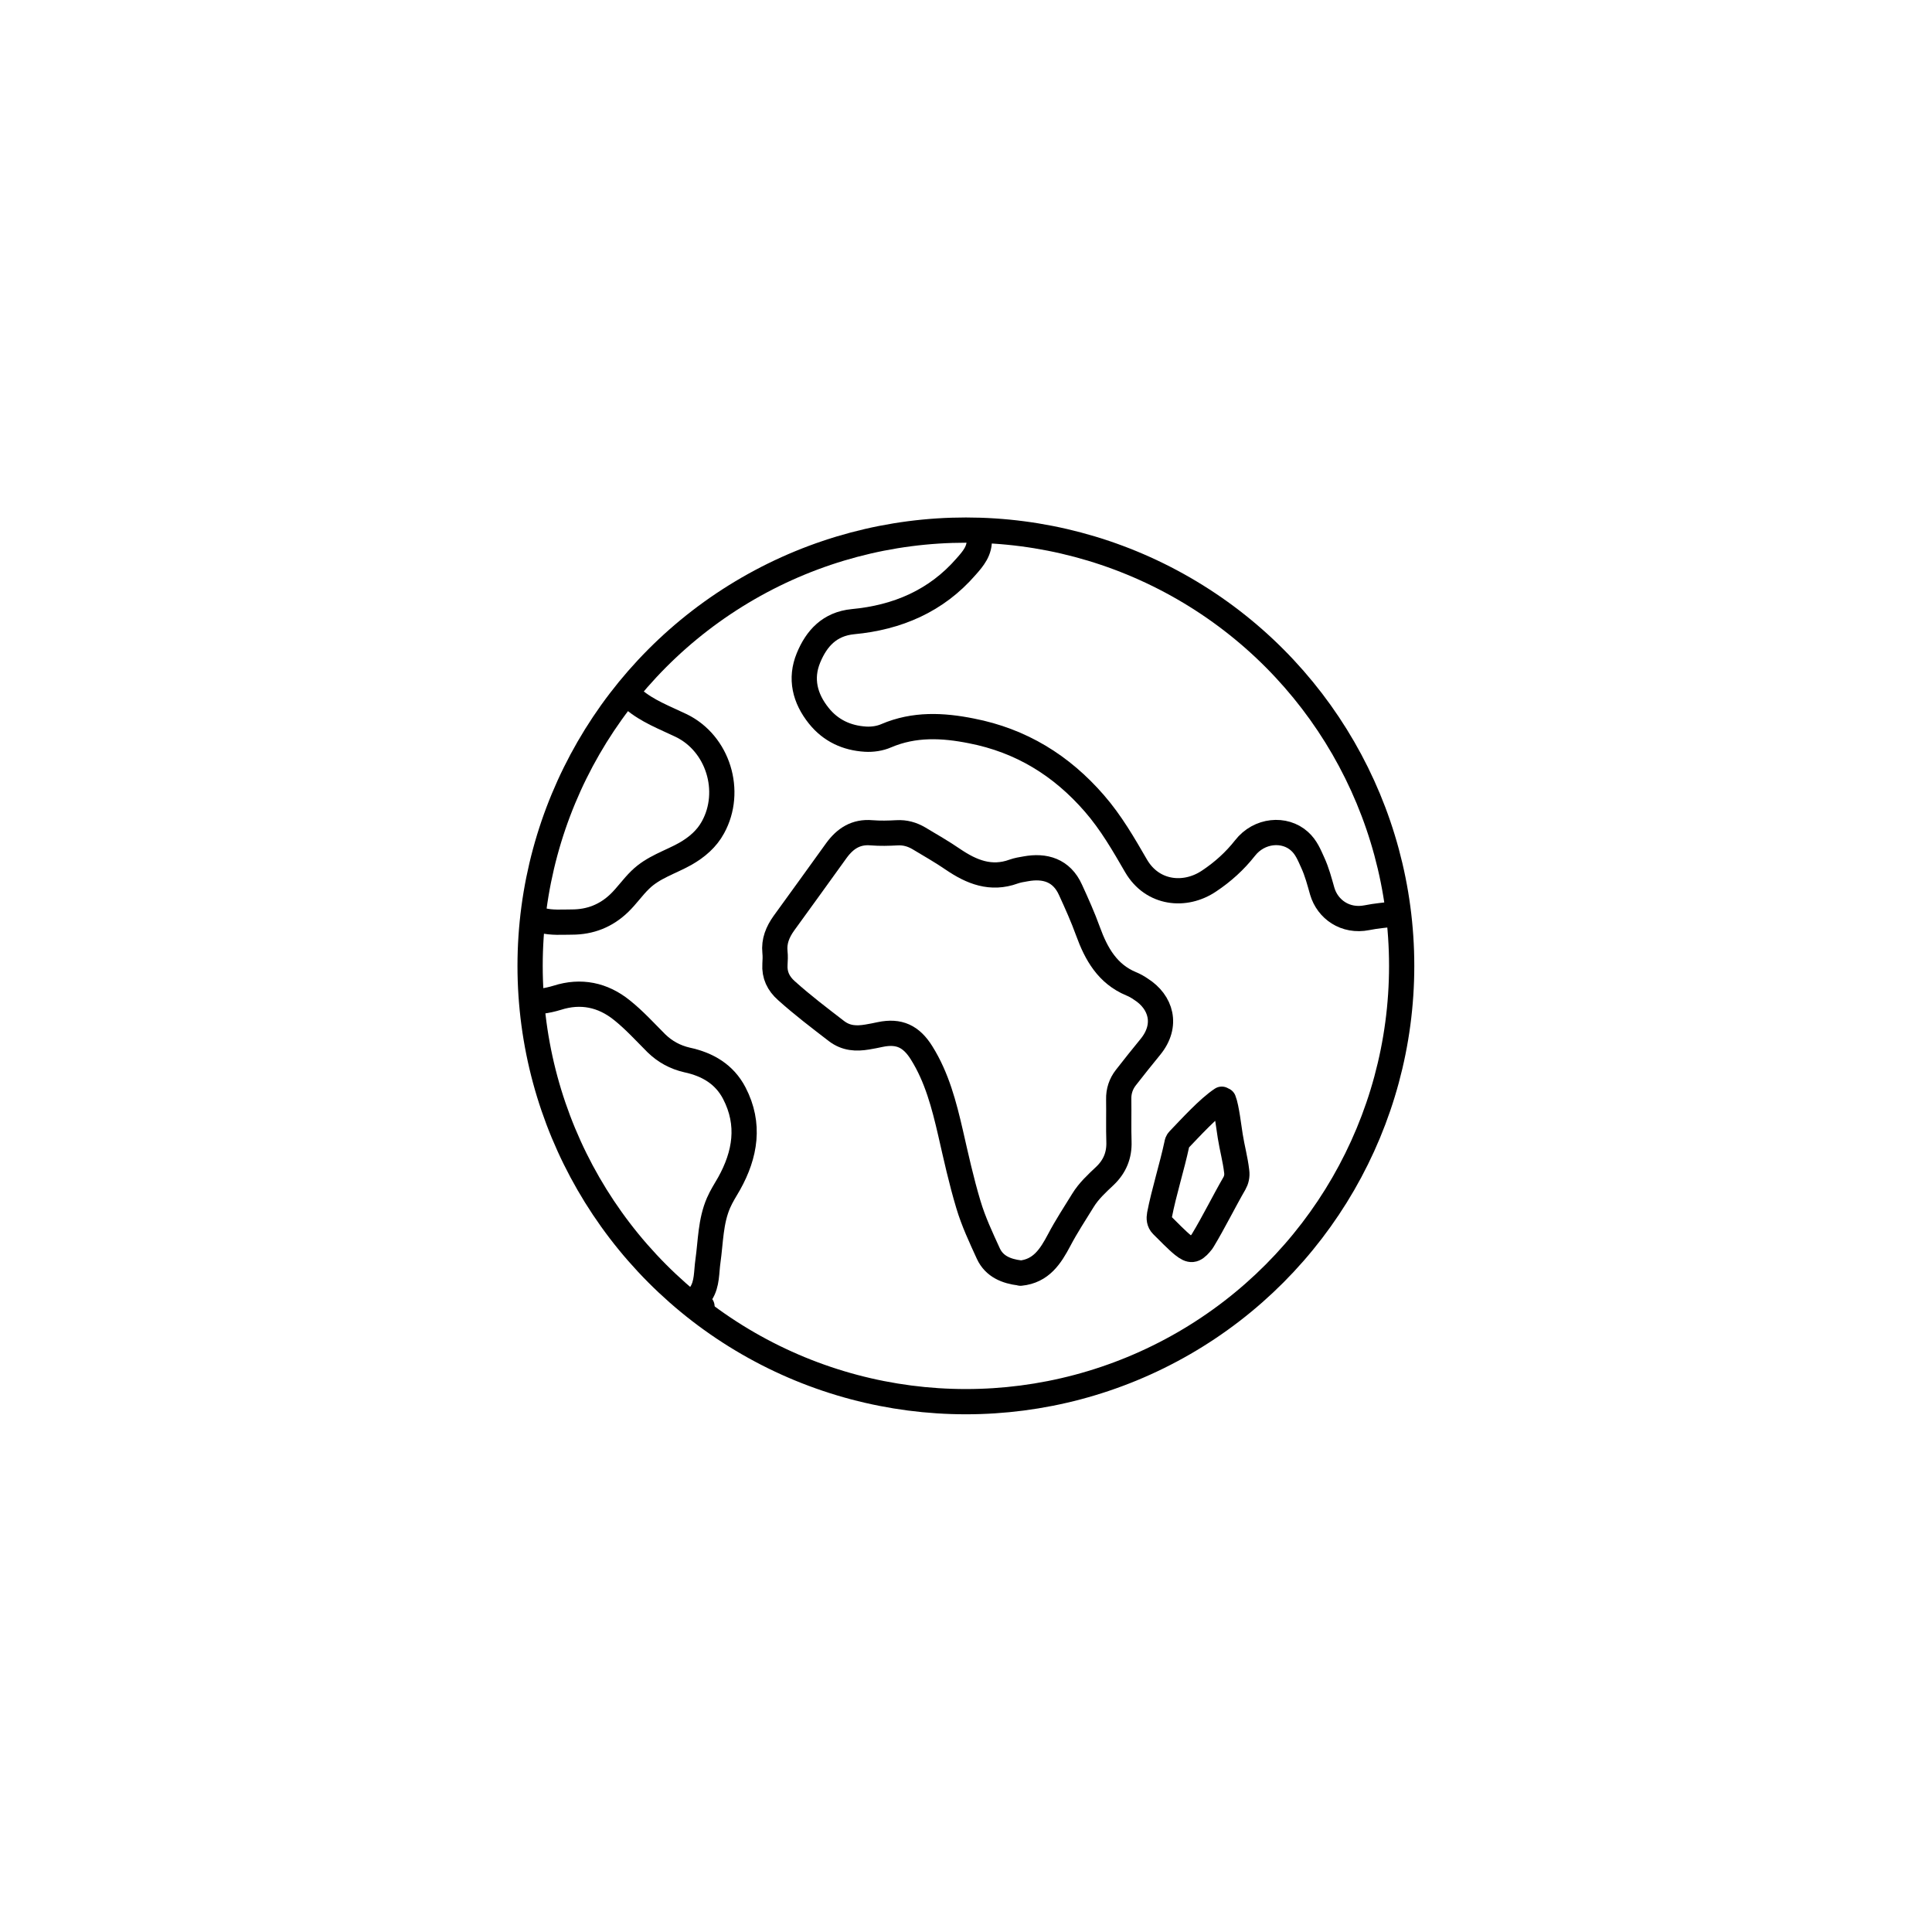 <svg xml:space="preserve" style="enable-background:new 0 0 841.9 841.9;" viewBox="0 0 841.9 841.9" y="0px" x="0px" xmlns:xlink="http://www.w3.org/1999/xlink" xmlns="http://www.w3.org/2000/svg" id="Ebene_2" version="1.1">
<style type="text/css">
	.st0{fill:none;stroke:#000000;stroke-width:11;stroke-linecap:round;stroke-linejoin:round;stroke-miterlimit:10;}
</style>
<circle r="189.9" cy="420.9" cx="420.9" class="st0"></circle>
<g>
	<path d="M444.7,554.8c9-0.9,13.1-7.3,16.9-14.5c3.1-5.9,6.8-11.5,10.3-17.2c2.5-4.1,6.1-7.4,9.6-10.7
		c4.3-4.1,6.3-9,6.1-14.9c-0.2-6.1,0-12.2-0.1-18.4c-0.1-3.6,1-6.8,3.1-9.5c3.5-4.5,7.1-9,10.7-13.4c7.7-9.4,4.7-19.6-4.2-25.2
		c-1.3-0.9-2.7-1.7-4.2-2.3c-10.3-4.3-15.2-13-18.8-22.9c-2.2-6.1-4.9-12.1-7.6-18c-3.9-8.7-11.3-10.7-19.5-9.2
		c-1.8,0.3-3.6,0.6-5.3,1.2c-9.9,3.6-18.3,0.2-26.4-5.3c-4.8-3.3-9.9-6.2-14.9-9.2c-2.9-1.7-6-2.6-9.5-2.4c-3.7,0.2-7.4,0.3-11.1,0
		c-6.8-0.6-11.5,2.5-15.3,7.7c-7.6,10.6-15.3,21.2-22.9,31.7c-2.7,3.8-4.4,7.8-3.9,12.6c0.2,1.8,0.1,3.6,0,5.3
		c-0.3,4.7,1.5,8.4,5,11.5c7,6.3,14.4,11.9,21.8,17.6c4.2,3.2,8.6,3.4,13.4,2.6c1.9-0.3,3.8-0.7,5.7-1.1c8.2-1.7,13.5,0.8,18,8
		c6.7,10.7,9.8,22.7,12.6,34.8c2.4,10.5,4.7,21,7.8,31.3c2.2,7.4,5.5,14.4,8.7,21.4c2.6,5.6,7.9,7.7,13.7,8.4" class="st0"></path>
	<path d="M305.9,569.3c-1.2-1.7-1.8-3.4-0.4-5.7c2.7-4.2,2.3-9.3,3-14.1c1.2-8.5,1.1-17.2,4.6-25.3c1.3-3,3-5.6,4.6-8.4
		c7.1-12.7,9.3-25.9,2.3-39.4c-4.3-8.3-11.7-12.6-20.6-14.5c-5.2-1.2-9.6-3.6-13.4-7.3c-4.9-4.9-9.6-10.1-15-14.4
		c-8.3-6.7-17.9-8.7-28.2-5.4c-2.3,0.7-4.6,1.2-6.9,1.5" class="st0"></path>
	<path d="M426.7,234.7c0.4,5.2-2.6,8.7-5.7,12.2c-13,15-30,22.2-49.3,24c-10.2,1-15.9,7.3-19.4,15.8
		c-3.7,9-1.6,17.6,4.5,25.2c5.2,6.5,12.2,9.7,20.3,10.2c3,0.2,6.4-0.3,9.1-1.5c12.2-5.2,24.6-4.6,37.1-2.1
		c21.6,4.2,39.2,15,53.6,31.6c7.3,8.4,12.7,17.8,18.2,27.3c7.1,12.1,21.3,13.6,31.8,6.5c6-4,11.2-8.7,15.6-14.3
		c6.2-8,17.3-8.9,23.8-3c2.9,2.6,4.2,5.9,5.7,9.2c1.9,4.1,3,8.4,4.2,12.6c2.3,7.8,10,13.4,19.5,11.5c3.9-0.8,7.9-1.1,11.8-1.6" class="st0"></path>
	<path d="M276,304.7c6.1,5.2,13.6,8,20.7,11.4c16.3,7.8,22.6,28.8,14,44.4c-2.7,5-7,8.7-12.1,11.6
		c-6.6,3.7-14,5.8-19.6,11.3c-3.3,3.2-5.8,6.9-9.1,10.1c-5.8,5.6-12.7,8.3-20.7,8.3c-4.3,0-8.7,0.4-13-0.7" class="st0"></path>
	<path d="M533.2,479.4c1.3,3.2,2.3,12.1,2.9,15.7c0.8,5.1,2.2,10.1,2.8,15.3c0.3,2.1-0.2,3.9-1,5.3
		c-4.4,7.6-9.1,17.1-13.7,24.7c-0.3,0.5-0.7,1.1-1.1,1.5c-2.8,3.2-4.2,3.4-7.6,0.7c-2.5-2-6.9-6.5-9.1-8.7c-1.3-1.3-1.4-3-1.1-4.6
		c1.8-9.4,5.5-21.2,7.5-30.6c0.1-0.7,0.3-1.4,0.8-1.9c5.2-5.4,12.9-13.9,18.8-17.8" class="st0"></path>
</g>
</svg>
